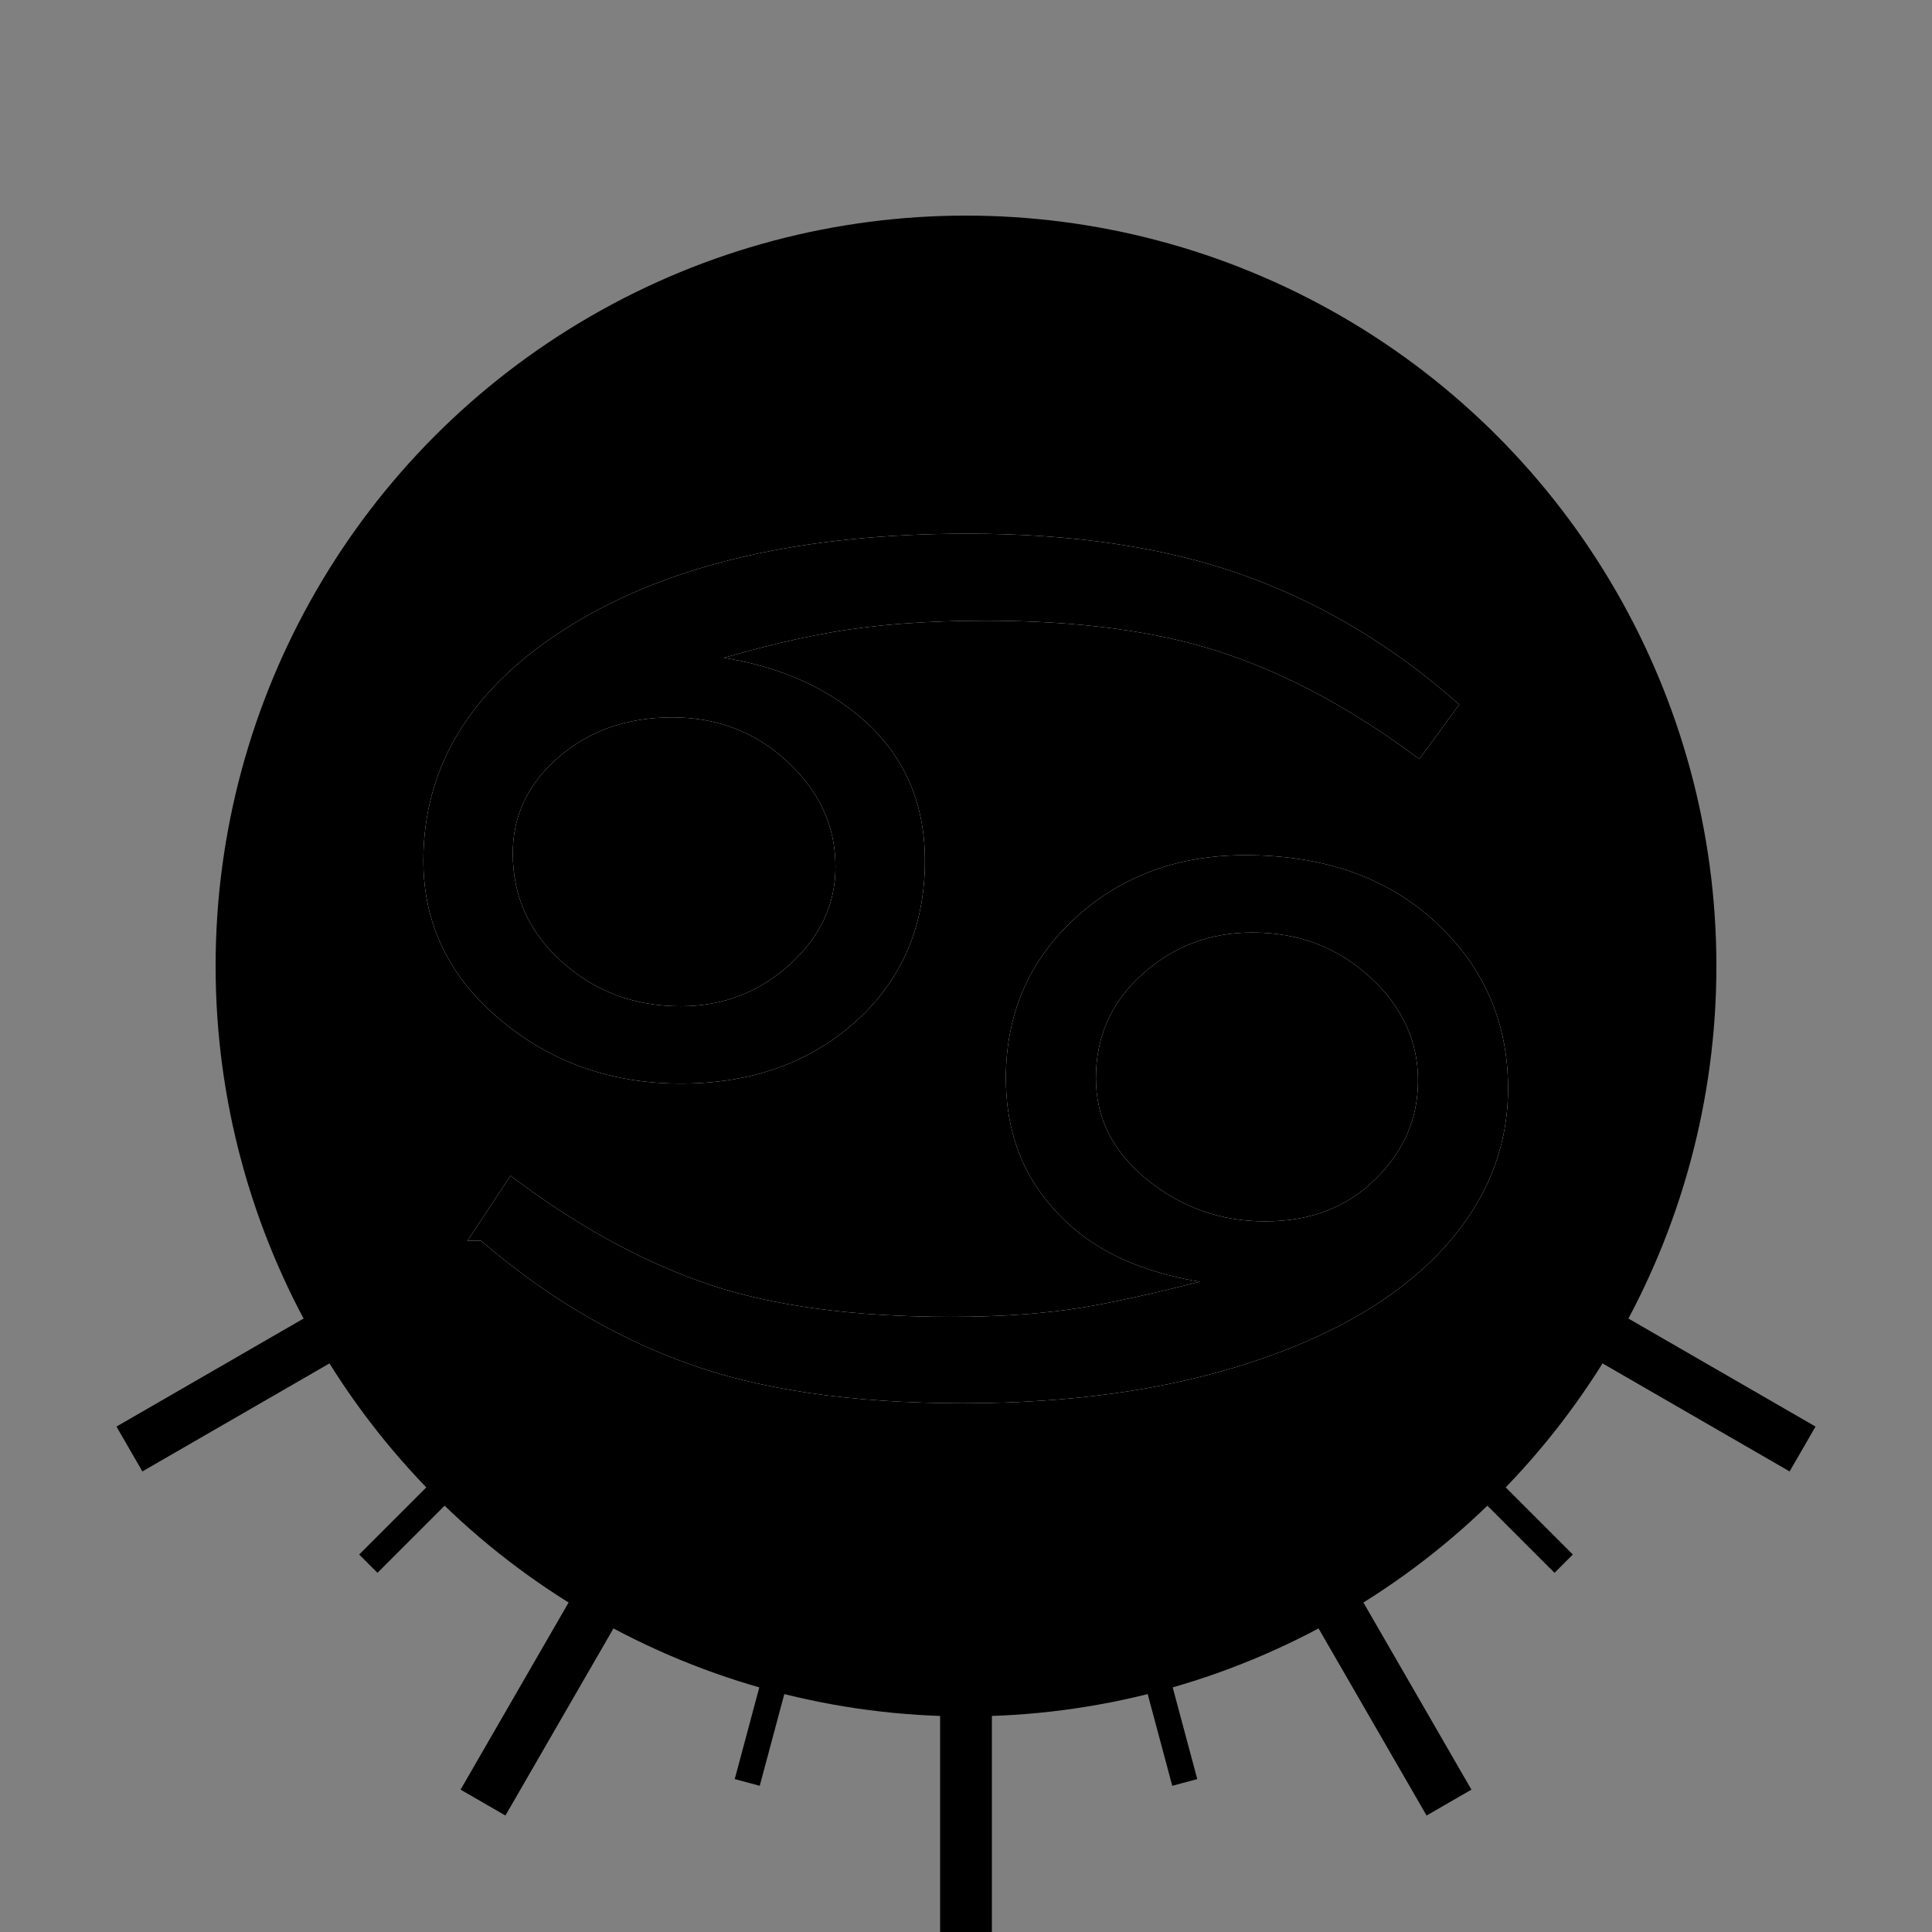 <!-- © www.astroariana.com - Julien Rouger -->
<svg xmlns="http://www.w3.org/2000/svg" xmlns:xlink="http://www.w3.org/1999/xlink" height="32" width="32" viewBox="0 0 2238 2238">
<rect x="0" y="0" width="2238" height="2238" fill="#808080" stroke="none"/>
<defs>
<svg id="s04" width="2238" height="2238" viewBox="0 -505 2238 2238">
<path d="M236 858q0 232 241 379t645 147q258 0 446 -66t347 -204l-49 -67q-161 118 -321.5 170.5t-393.5 52.5q-146 0 -257.5 -19.5t-250.5 -64.5q174 -8 283.5 -95.5t109.5 -232.5q0 -157 -110 -255.5t-279 -98.5q-167 0 -289 102t-122 252zM322 244l47 71 q162 -120 322.5 -173.5t402.5 -53.5q128 0 225.5 16.5t271.5 63.5q-112 4 -198.5 40.5t-139.5 111t-53 178.5q0 153 109.5 253.5t271.5 100.5q189 0 304.5 -106.5t115.5 -264.5q0 -145 -107.5 -259.5t-310.5 -180.5t-469 -66q-274 0 -455 66.5t-337 202.5zM354 870 q0 -113 86 -190.5t207 -77.5q110 0 190.5 73t80.5 173q0 106 -83.5 184t-201.5 78t-198.5 -70t-80.5 -170zM1319 498q0 -106 89.5 -179t205.5 -73q118 0 193 74t75 174q0 105 -84.5 182.5t-204.5 77.5q-112 0 -193 -73.5t-81 -182.5z" />
</svg>
<symbol id="ll">
<line x1="1958.25" y1="1119" x2="2238" y2="1119" stroke="black" stroke-width="60" />
</symbol>
<symbol id="sl">
<line x1="1958.25" y1="1119" x2="2098.125" y2="1119" stroke="black" stroke-width="30" />
</symbol>
<symbol id="dk">
<circle cx="1119" cy="1119" r="839.25" />
</symbol>
<symbol id="t04">
<use xlink:href="#s04" transform="rotate(180 1119 1119) translate(1902.3 287) scale(-0.7 0.7)" stroke-width="30" />
</symbol>
</defs>

<use xlink:href="#ll" transform="rotate(30 1119 1119)" />
<use xlink:href="#ll" transform="rotate(150 1119 1119)" />
<use xlink:href="#sl" transform="rotate(45 1119 1119)" />
<use xlink:href="#sl" transform="rotate(135 1119 1119)" />
<use xlink:href="#ll" transform="rotate(60 1119 1119)" />
<use xlink:href="#ll" transform="rotate(120 1119 1119)" />
<use xlink:href="#sl" transform="rotate(75 1119 1119)" />
<use xlink:href="#sl" transform="rotate(105 1119 1119)" />
<use xlink:href="#ll" transform="rotate(90 1119 1119)" />
 
<circle cx="1119" cy="1119" r="839.25" fill="white" stroke="black" stroke-width="60" />
<use xlink:href="#dk" height="699.375" transform="rotate(180 1119 1119)" />
<use xlink:href="#t04" fill="white" stroke="white" />
<use xlink:href="#t04" height="1538.625" stroke="black" />
</svg>